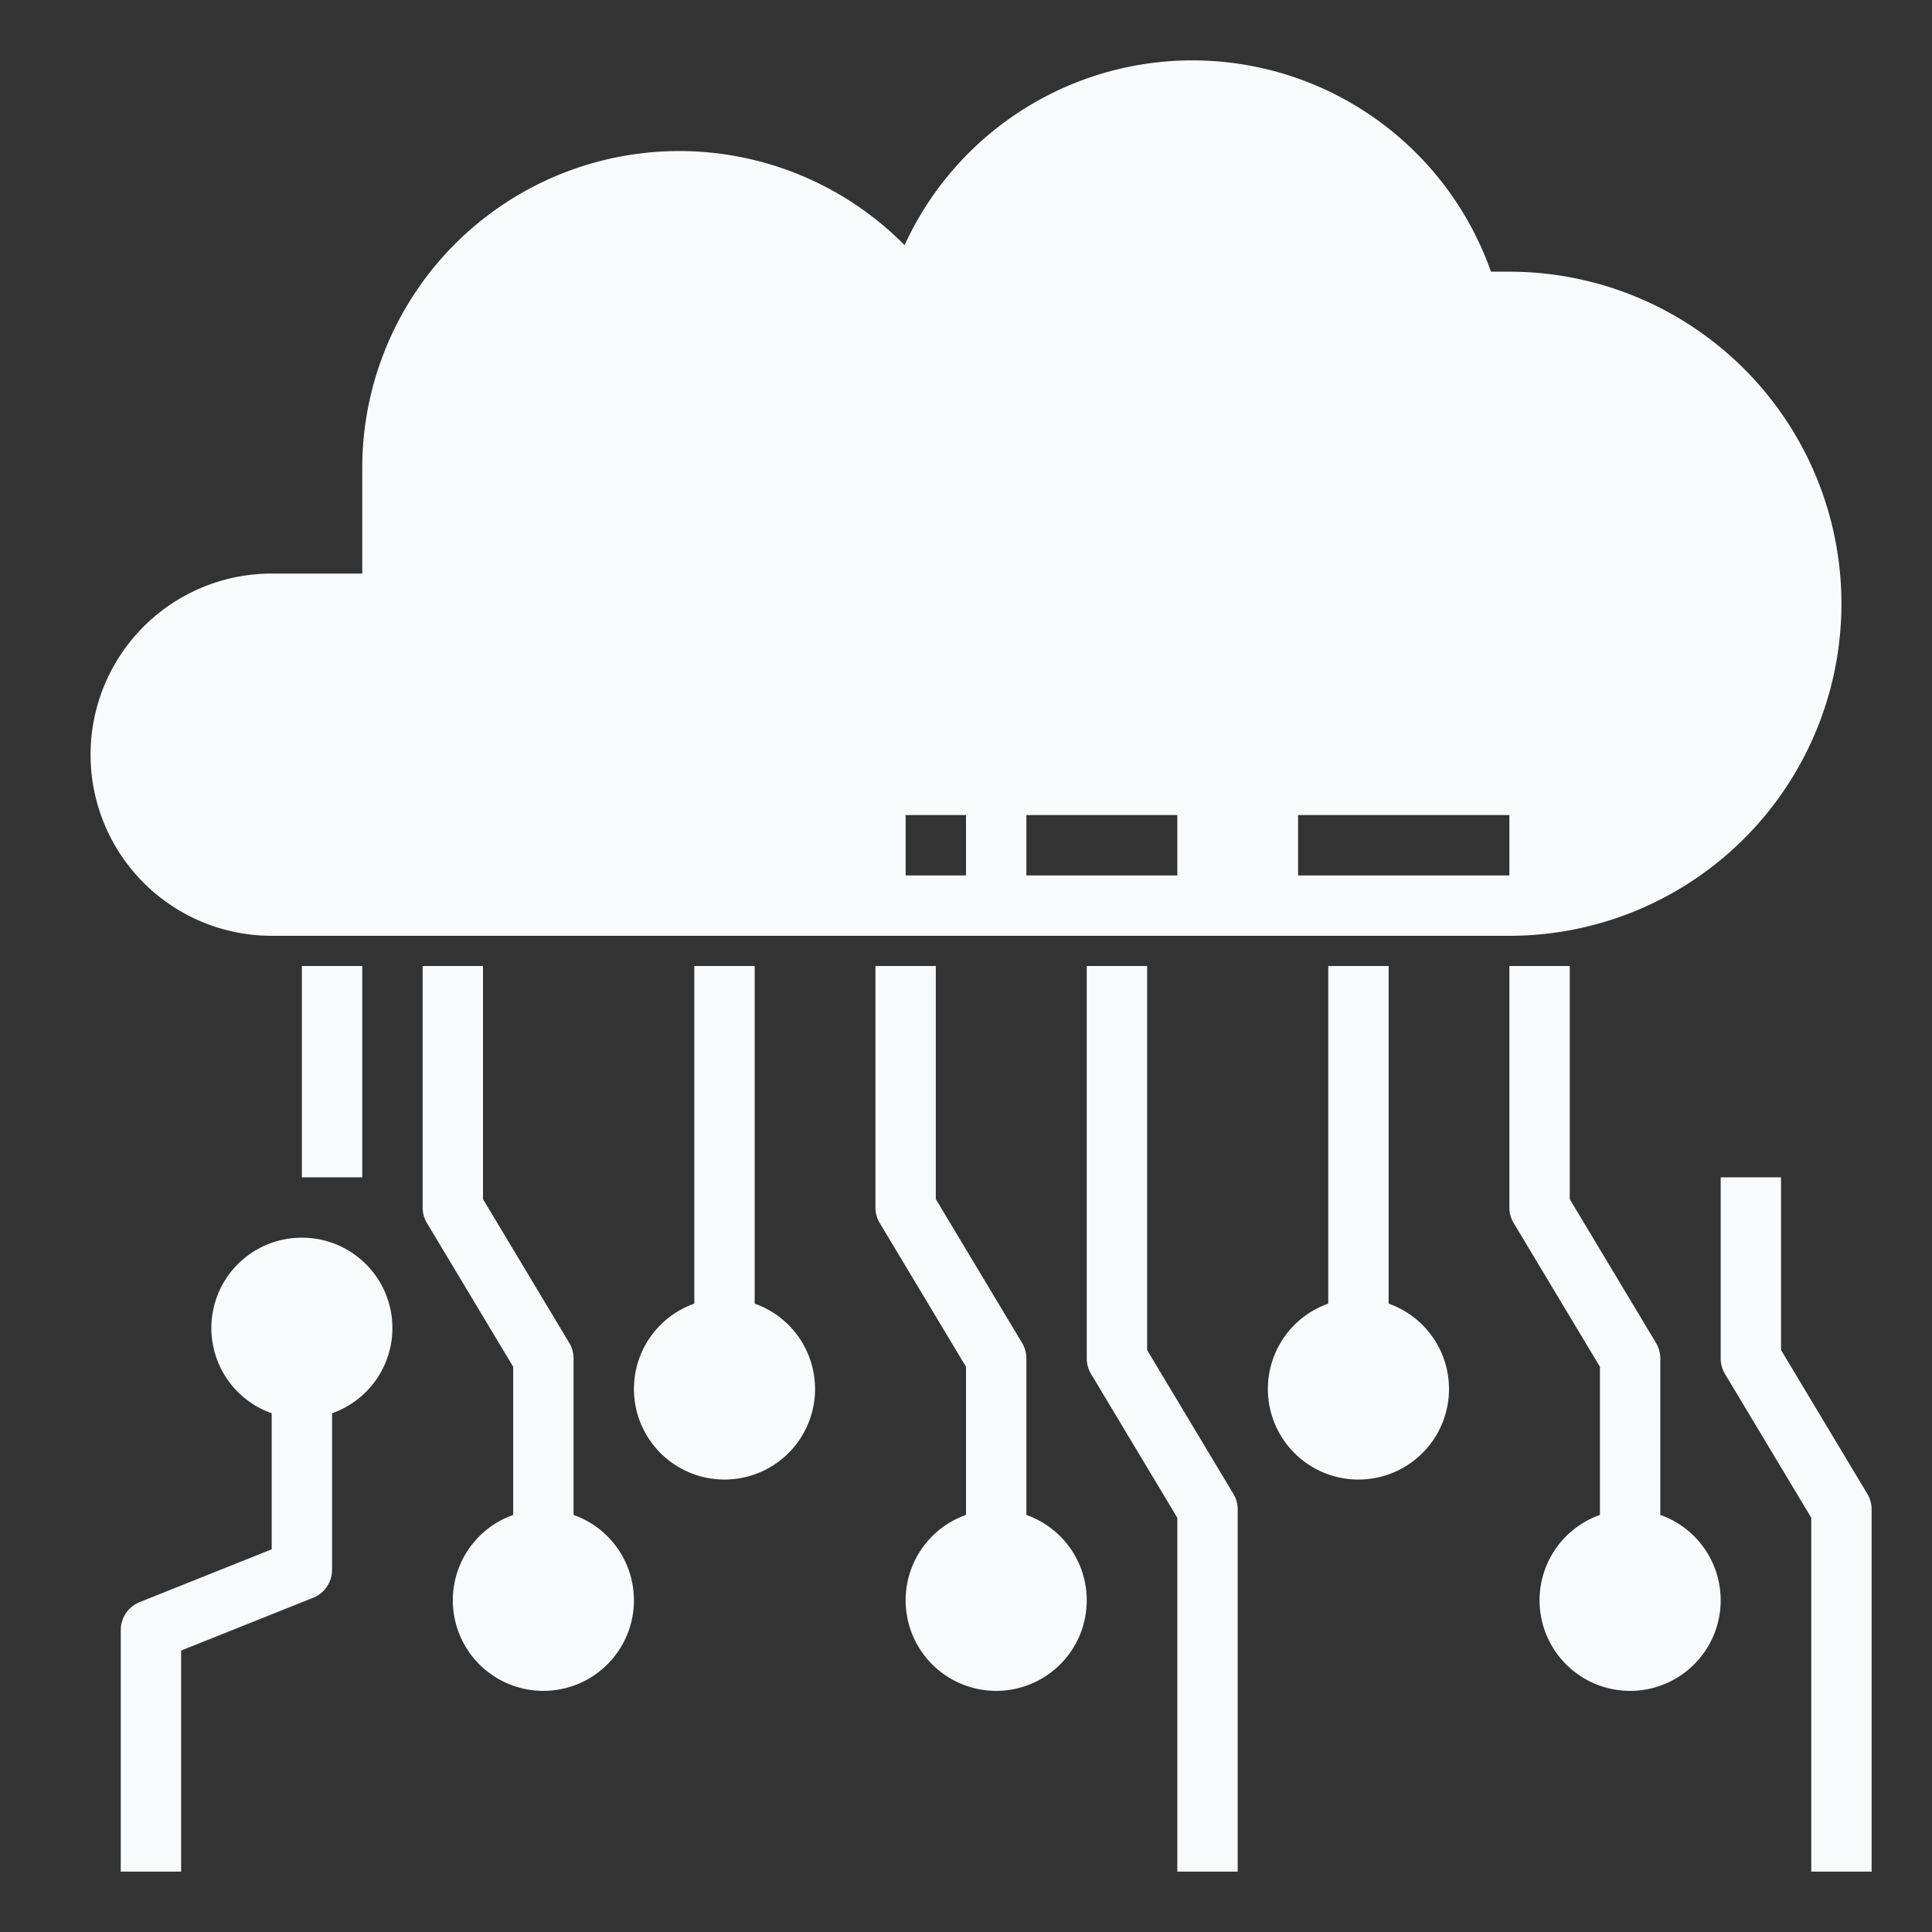 <svg xmlns="http://www.w3.org/2000/svg" width="320" height="320" fill="none" viewBox="0 0 320 320"><rect x="0" y="0" width="320" height="320" fill="#333333" stroke="none"/><path fill="#f8fafc" d="M60 160H50v35h10zM95 250.92V225c0-.907-.247-1.797-.715-2.575L80 198.615V160H70v40c0 .907.247 1.797.715 2.575L85 226.385v24.535a15 15 0 0 0-9.784 16.679A15 15 0 0 0 90 280.062a15 15 0 0 0 14.784-12.463A15 15 0 0 0 95 250.92M275 250.92V225c0-.907-.247-1.797-.715-2.575L260 198.615V160h-10v40c0 .907.247 1.797.715 2.575L265 226.385v24.535a14.996 14.996 0 0 0-9.784 16.679A15 15 0 0 0 270 280.062a15 15 0 0 0 14.784-12.463A15 15 0 0 0 275 250.92M309.285 247.425 295 223.615V195h-10v30c0 .907.247 1.797.715 2.575L300 251.385V310h10v-60c0-.907-.247-1.797-.715-2.575M230 215.92V160h-10v55.92a14.996 14.996 0 0 0-9.784 16.679A15 15 0 0 0 225 245.062a15 15 0 0 0 14.784-12.463A15 15 0 0 0 230 215.92M50 205a14.963 14.963 0 0 0-12.933 22.542A14.96 14.96 0 0 0 45 234.08v22.535l-21.855 8.74A5 5 0 0 0 20 270v40h10v-36.615l21.855-8.74A5 5 0 0 0 55 260v-25.92a14.964 14.964 0 0 0 4.661-25.567A14.96 14.96 0 0 0 50 205M170 250.92V225c0-.907-.247-1.797-.715-2.575L155 198.615V160h-10v40c0 .907.247 1.797.715 2.575L160 226.385v24.535a14.996 14.996 0 0 0-9.784 16.679A15 15 0 0 0 165 280.062a15 15 0 0 0 14.784-12.463A15 15 0 0 0 170 250.92M190 223.615V160h-10v65c0 .907.247 1.797.715 2.575L195 251.385V310h10v-60c0-.907-.247-1.797-.715-2.575zM125 215.92V160h-10v55.92a14.996 14.996 0 0 0-9.784 16.679A15 15 0 0 0 120 245.062a15 15 0 0 0 14.784-12.463A15 15 0 0 0 125 215.92M45 155h205a55.003 55.003 0 0 0 55-55 55 55 0 0 0-55-55h-3.05a52.43 52.43 0 0 0-97.12-4.395 52.498 52.498 0 0 0-80.933 7.674A52.5 52.5 0 0 0 60 77.5V95H45A29.999 29.999 0 1 0 45 155m170-20h35v10h-35zm-45 0h25v10h-25zm-20 0h10v10h-10z"/></svg>